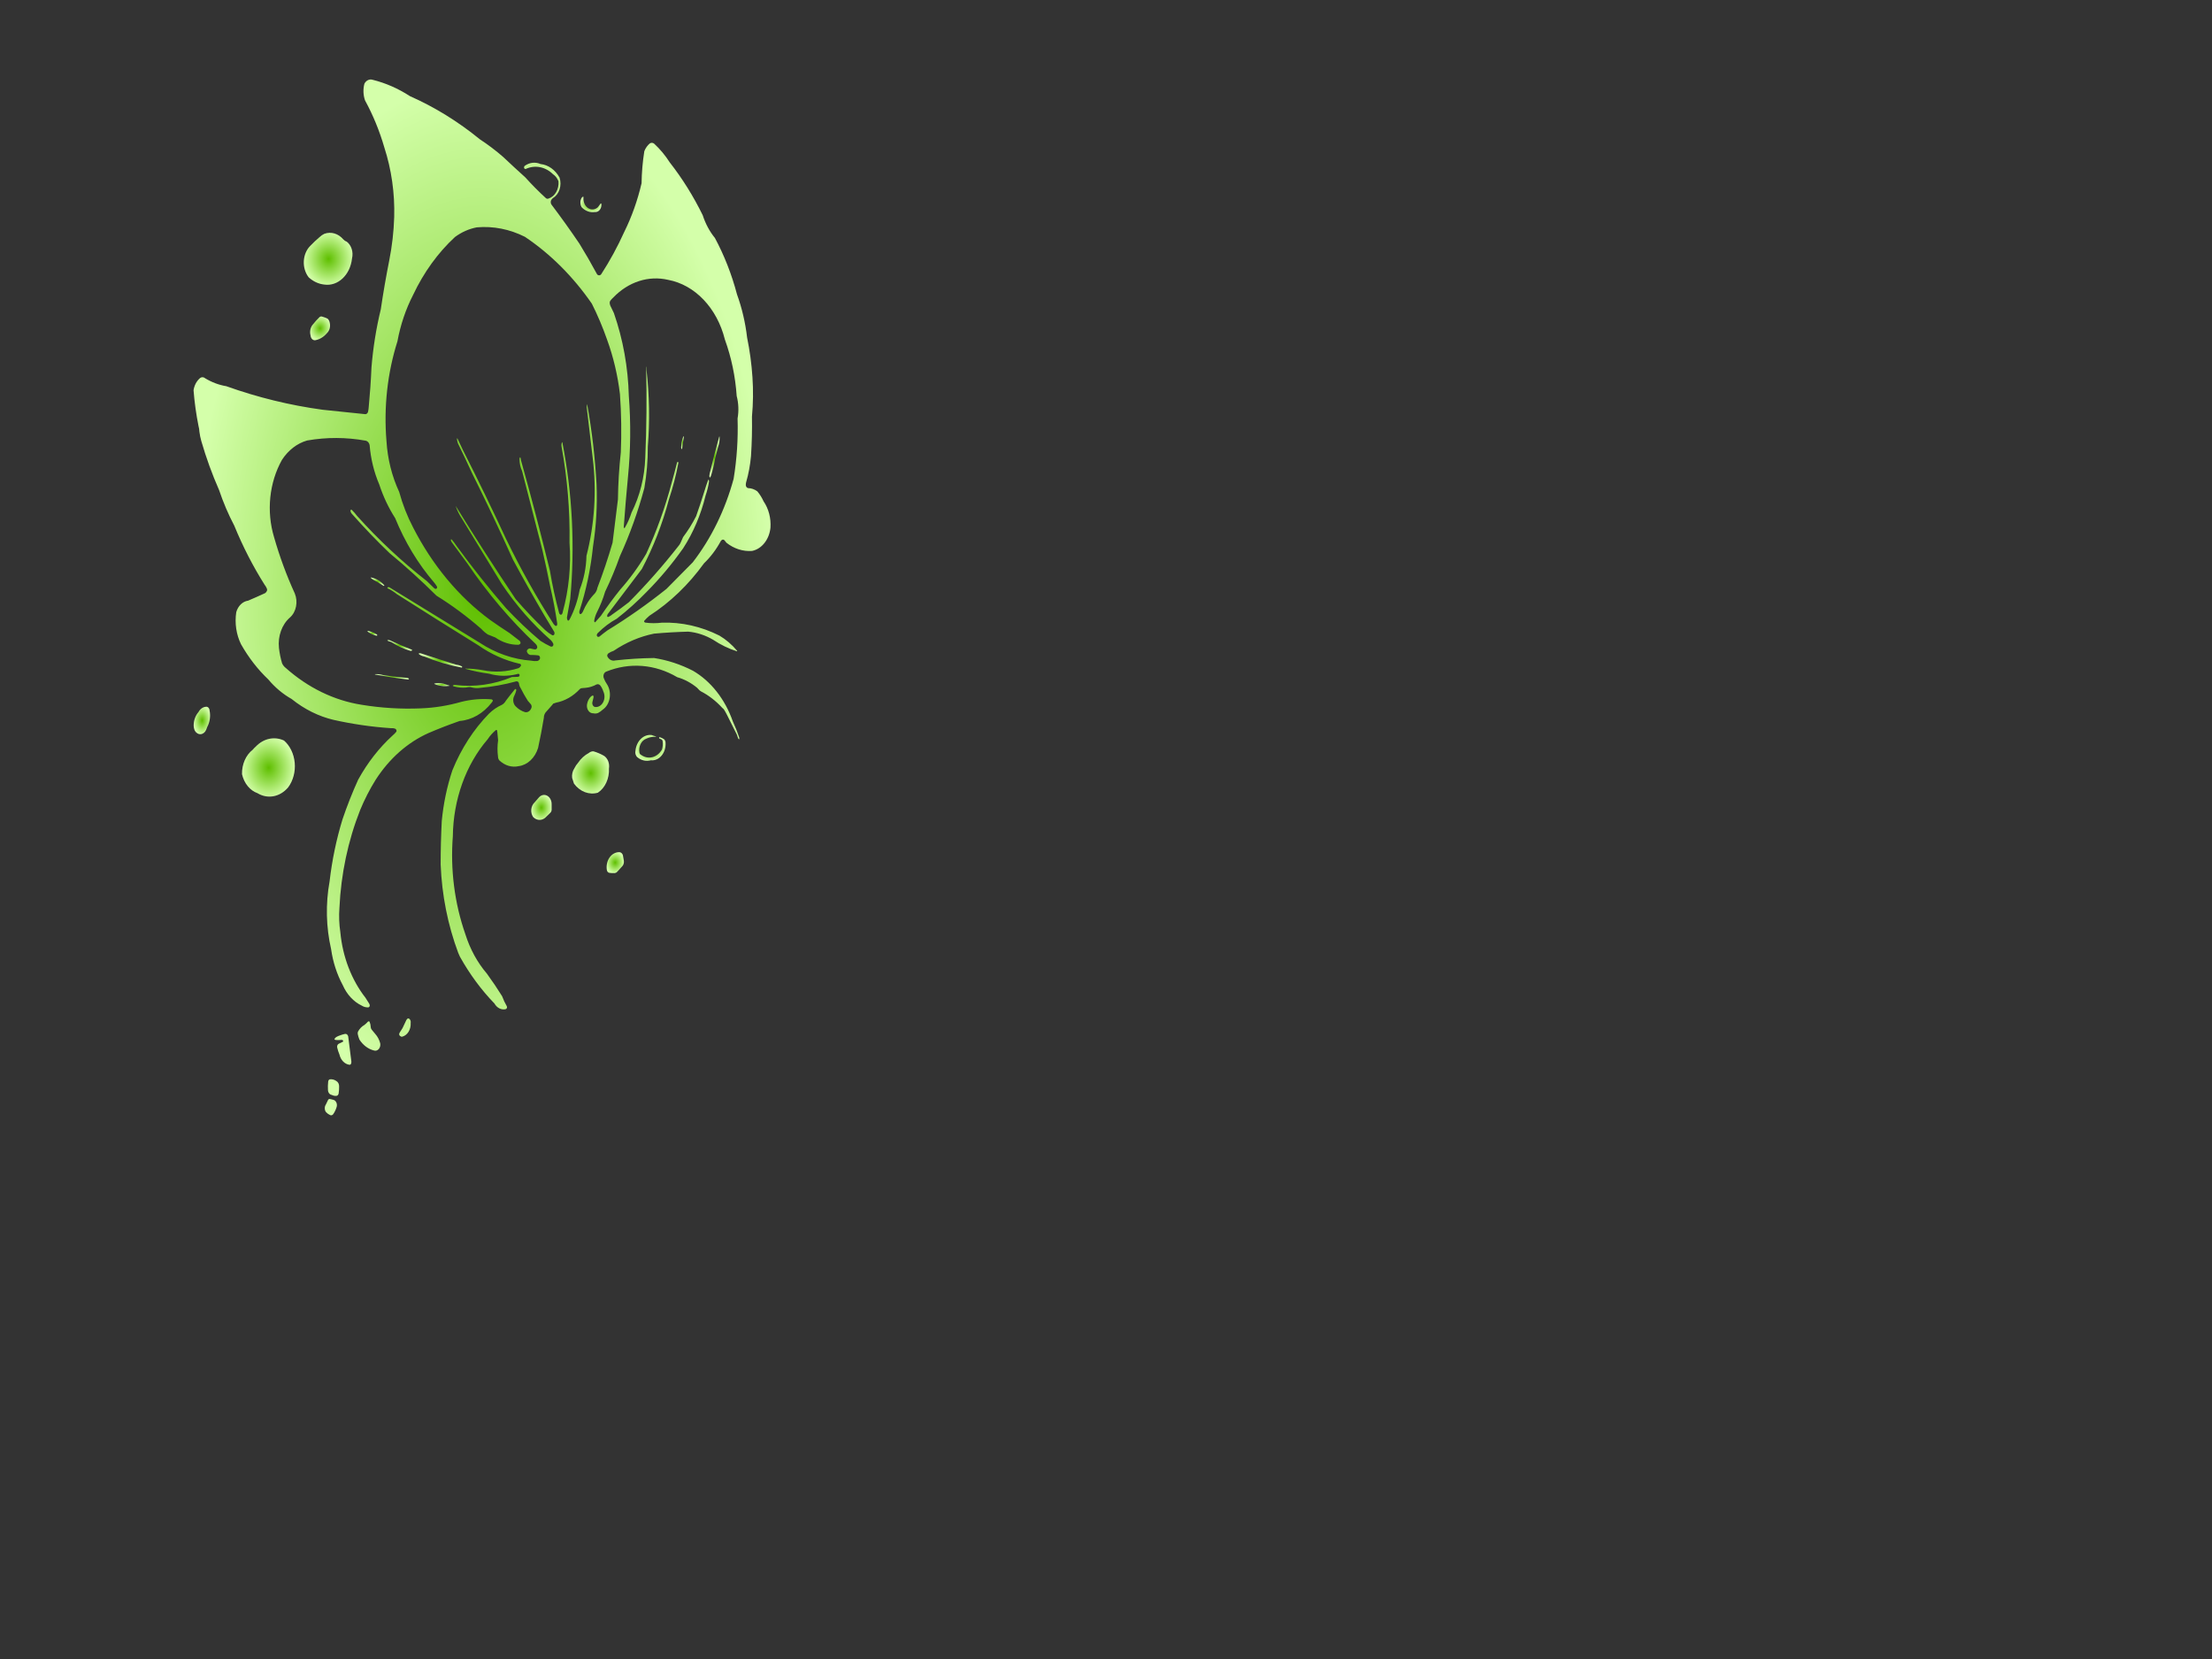 <?xml version="1.0"?><svg width="640" height="480" xmlns="http://www.w3.org/2000/svg">
 <rect width="100%" height="100%" fill="#333333" stroke="none"/>
 <defs>
  <clipPath clipPathUnits="userSpaceOnUse" id="clipPath22393">
   <path d="m0,0l556,0l0,896.832l-556,0l0,-896.832z" id="path22395"/>
  </clipPath>
  <radialGradient r="0.5" cy="0.5" cx="0.5" id="svg_2">
   <stop stop-color="#5fbf00" offset="0"/>
   <stop stop-color="#d4ffaa" offset="1"/>
  </radialGradient>
 </defs>
 <g>
  <title>Layer 1</title>
  <g id="g22385">
   <g id="g22387">
    <g id="g22389">
     <g id="g22391" clip-path="url(#clipPath22393)">
      <path d="m173.967,58.916l0.04,0.181c0.04,0.614 -0.145,1.22 -0.506,1.652c-0.362,0.431 -0.863,0.653 -1.37,0.6c-1.395,0.223 -2.801,-0.294 -3.859,-1.417c-0.48,-0.826 -0.464,-1.935 0.044,-2.741l0.389,-0.327c0.033,-0.005 0.063,0.019 0.075,0.057c0.027,0.089 0.036,0.183 0.029,0.279c-0.083,1.238 0.445,2.419 1.347,3.013c0.901,0.595 2.007,0.494 2.825,-0.258c0.266,-0.348 0.53,-0.7 0.789,-1.058c0.033,-0.032 0.075,-0.05 0.119,-0.046c0.034,0.002 0.063,0.029 0.079,0.063" id="path22397" fill-rule="evenodd" fill="url(#svg_2)"/>
      <path d="m92.476,68.586l0,0c0.411,-0.388 0.868,-0.702 1.351,-0.935c1.937,-0.711 4.041,-0.097 5.496,1.604c0.279,0.306 0.615,0.529 0.979,0.648c1.367,1.024 1.999,3.029 1.543,4.894c-0.508,4.751 -4.09,8.113 -8.018,7.533c-1.631,-0.171 -3.191,-0.888 -4.501,-2.075c-1.004,-1.268 -1.519,-2.987 -1.421,-4.738c0.1,-1.753 0.806,-3.37 1.943,-4.459c0.84,-0.879 1.719,-1.704 2.629,-2.471" id="path22399" fill-rule="evenodd" fill="url(#svg_2)"/>
      <path d="m94.581,96.404l0,0c-0.928,1.102 -2.121,1.817 -3.406,2.038c-0.327,0.029 -0.648,-0.099 -0.895,-0.358c-0.247,-0.26 -0.401,-0.626 -0.422,-1.021c-0.329,-1.186 -0.022,-2.494 0.769,-3.299c0.568,-0.722 1.177,-1.394 1.821,-2.013c0.229,-0.19 0.516,-0.239 0.779,-0.14c0.532,0.148 1.054,0.347 1.561,0.593c0.301,0.271 0.512,0.663 0.596,1.103c0.301,1.135 -0.021,2.373 -0.803,3.096" id="path22401" fill-rule="evenodd" fill="url(#svg_2)"/>
      <path d="m197.438,127.007l0,0c0.086,-0.269 0.184,-0.531 0.298,-0.783c0.009,-0.022 0.029,-0.033 0.049,-0.033c0.016,0.001 0.032,0.016 0.034,0.035c0.032,0.269 0.011,0.546 -0.064,0.803c-0.137,0.757 -0.246,1.522 -0.326,2.293l-0.083,0.553c-0.013,0.043 -0.05,0.065 -0.085,0.053c-0.054,-0.02 -0.097,-0.066 -0.122,-0.124c-0.049,-0.166 -0.067,-0.344 -0.052,-0.518c0.029,-0.775 0.149,-1.542 0.352,-2.279" id="path22403" fill-rule="evenodd" fill="url(#svg_2)"/>
      <path d="m206.931,132.527l0,0c-0.286,1.721 -0.686,3.415 -1.194,5.06l-0.216,0.498c-0.027,0.036 -0.065,0.056 -0.105,0.058c-0.035,0 -0.069,-0.021 -0.09,-0.054c-0.074,-0.144 -0.106,-0.314 -0.089,-0.481c0.047,-0.467 0.144,-0.925 0.293,-1.358c0.791,-3.334 1.646,-6.642 2.569,-9.927c0.004,-0.009 0.01,-0.021 0.019,-0.023c0.009,-0.005 0.021,-0.004 0.029,0.001c0.029,0.017 0.05,0.049 0.056,0.088c0.042,0.988 -0.102,1.973 -0.422,2.881c-0.294,1.079 -0.577,2.166 -0.85,3.257" id="path22405" fill-rule="evenodd" fill="url(#svg_2)"/>
      <path d="m107.995,167.734l0,0c-0.25,-0.153 -0.486,-0.333 -0.708,-0.538c-0.025,-0.023 -0.04,-0.057 -0.044,-0.095c0,-0.009 0.002,-0.019 0.008,-0.026c0.007,-0.006 0.014,-0.008 0.021,-0.006c1.472,0.239 2.844,1.041 3.913,2.287c0.013,0.024 0.018,0.049 0.013,0.074c-0.004,0.027 -0.017,0.047 -0.036,0.057c-0.061,0.041 -0.135,0.041 -0.197,0.006c-0.971,-0.634 -1.961,-1.223 -2.97,-1.76" id="path22407" fill-rule="evenodd" fill="url(#svg_2)"/>
      <path d="m106.469,182.808l0,0c-0.064,-0.044 -0.115,-0.108 -0.154,-0.184c-0.006,-0.013 -0.007,-0.029 -0.002,-0.043c0.007,-0.011 0.018,-0.024 0.029,-0.024c0.146,-0.026 0.295,-0.013 0.437,0.044c0.784,0.212 1.546,0.538 2.266,0.97c0.05,0.045 0.09,0.108 0.11,0.179c0.014,0.049 0.006,0.097 -0.022,0.136l-0.11,0.047c-0.262,-0.021 -0.52,-0.092 -0.765,-0.207c-0.629,-0.205 -1.231,-0.513 -1.788,-0.918" id="path22409" fill-rule="evenodd" fill="url(#svg_2)"/>
      <path d="m118.761,188.323l0,0c-1.944,-0.564 -3.82,-1.434 -5.578,-2.587c-0.257,-0.092 -0.515,-0.171 -0.776,-0.24c-0.111,-0.036 -0.215,-0.097 -0.306,-0.188c-0.015,-0.013 -0.02,-0.033 -0.018,-0.054c0.004,-0.02 0.018,-0.038 0.034,-0.044c0.25,-0.067 0.512,-0.04 0.748,0.082c2.085,0.964 4.189,1.86 6.312,2.688c0.05,0.037 0.068,0.109 0.039,0.173c-0.042,0.088 -0.114,0.149 -0.198,0.169l-0.257,0" id="path22411" fill-rule="evenodd" fill="url(#svg_2)"/>
      <path d="m122.667,189.326l0,0c3.129,1.03 6.265,2.034 9.409,3.008c0.529,0.048 1.048,0.199 1.539,0.447c0.074,0.041 0.115,0.135 0.106,0.23c-0.007,0.084 -0.069,0.146 -0.14,0.141c-3.71,-0.694 -7.364,-1.774 -10.922,-3.23c-0.539,-0.09 -1.053,-0.334 -1.5,-0.712c-0.02,-0.02 -0.032,-0.048 -0.032,-0.078c0,-0.029 0.012,-0.054 0.034,-0.066c0.212,-0.096 0.446,-0.102 0.663,-0.016c0.277,0.104 0.558,0.197 0.843,0.278" id="path22413" fill-rule="evenodd" fill="url(#svg_2)"/>
      <path d="m113.652,195.723l0,0c1.398,0.131 2.795,0.272 4.192,0.417c0.153,0.016 0.302,0.079 0.431,0.188c0.033,0.027 0.052,0.071 0.052,0.119c0,0.041 -0.021,0.075 -0.052,0.09c-0.138,0.061 -0.287,0.076 -0.431,0.043c-3.121,-0.37 -6.231,-0.843 -9.329,-1.416c-0.02,-0.004 -0.036,-0.029 -0.036,-0.058c0,-0.026 0.016,-0.05 0.036,-0.054c0.813,-0.042 1.625,0.054 2.415,0.285c0.906,0.146 1.814,0.277 2.722,0.384" id="path22415" fill-rule="evenodd" fill="url(#svg_2)"/>
      <path d="m126.351,198.169l0,0c-0.191,-0.078 -0.383,-0.151 -0.572,-0.232c-0.05,-0.019 -0.094,-0.06 -0.128,-0.108c-0.006,-0.01 -0.008,-0.021 -0.006,-0.034c0.002,-0.013 0.011,-0.022 0.02,-0.027c0.884,-0.174 1.786,-0.158 2.666,0.044c0.577,0.165 1.148,0.352 1.714,0.559c0.007,0 0.011,0.005 0.013,0.012c0.002,0.008 0.002,0.014 0.001,0.019c-0.007,0.021 -0.021,0.033 -0.036,0.035c-1.228,0.188 -2.474,0.095 -3.673,-0.268" id="path22417" fill-rule="evenodd" fill="url(#svg_2)"/>
      <path d="m59.667,211.115l0,0c-0.298,0.748 -0.901,1.241 -1.582,1.3c-0.682,0.059 -1.338,-0.326 -1.721,-1.008c-0.217,-0.491 -0.329,-1.036 -0.327,-1.592c0.021,-1.438 0.523,-2.808 1.39,-3.794c0.478,-0.901 1.284,-1.471 2.167,-1.535c0.259,-0.038 0.519,0.058 0.718,0.262c0.198,0.208 0.315,0.504 0.325,0.821c0.333,1.64 0.082,3.376 -0.69,4.785c-0.076,0.261 -0.169,0.517 -0.279,0.76" id="path22419" fill-rule="evenodd" fill="url(#svg_2)"/>
      <path d="m187.003,213.728l0,0c-1.445,0.499 -2.319,2.275 -1.992,4.05c0.069,0.293 0.248,0.525 0.483,0.629c2.037,1.471 4.664,0.802 6.036,-1.538c0.234,-0.746 0.303,-1.551 0.2,-2.34c-0.022,-0.248 -0.144,-0.464 -0.328,-0.581c-0.107,-0.071 -0.223,-0.123 -0.343,-0.152c-0.084,-0.025 -0.17,-0.056 -0.248,-0.1c-0.086,-0.044 -0.132,-0.151 -0.115,-0.261c0.015,-0.102 0.094,-0.169 0.176,-0.151c0.436,0.131 0.857,0.329 1.252,0.591c0.258,0.23 0.415,0.586 0.431,0.971c0.104,1.395 -0.308,2.771 -1.126,3.76c-0.818,0.991 -1.959,1.489 -3.11,1.363c-1.334,0.376 -2.737,0.07 -3.878,-0.849c-0.508,-0.416 -0.742,-1.175 -0.581,-1.894c0.26,-2.824 2.364,-4.863 4.702,-4.553c0.398,0.171 0.809,0.298 1.226,0.381c0.02,0.005 0.036,0.022 0.043,0.046c0.001,0.01 0,0.018 -0.004,0.028c-0.002,0.006 -0.009,0.01 -0.015,0.014c-0.127,0.029 -0.255,0.04 -0.383,0.029c-0.83,0.002 -1.652,0.19 -2.425,0.557" id="path22421" fill-rule="evenodd" fill="url(#svg_2)"/>
      <path d="m171.703,217.385l0,0c1.076,0.309 2.122,0.756 3.119,1.337c1.049,0.735 1.597,2.195 1.365,3.633c0.144,2.888 -1.106,5.615 -3.207,6.997c-2.531,0.725 -5.187,-0.287 -6.914,-2.639c-0.193,-0.537 -0.369,-1.082 -0.525,-1.633c-0.116,-0.966 0.102,-1.949 0.606,-2.712c0.156,-0.326 0.333,-0.637 0.527,-0.931c0.154,-0.237 0.325,-0.454 0.511,-0.65c0.85,-1.27 1.941,-2.275 3.182,-2.926c0.389,-0.331 0.859,-0.5 1.336,-0.476" id="path22423" fill-rule="evenodd" fill="url(#svg_2)"/>
      <path d="m74.027,215.986l0,0c2.246,-2.344 5.374,-3.006 8.145,-1.726c1.744,1.521 2.869,3.865 3.098,6.45c0.23,2.585 -0.461,5.167 -1.897,7.1c-2.361,2.797 -5.932,3.469 -8.886,1.675c-2.173,-0.77 -3.862,-2.848 -4.463,-5.489c-0.067,-2.848 1.105,-5.532 3.088,-7.07c0.286,-0.34 0.591,-0.655 0.915,-0.94" id="path22425" fill-rule="evenodd" fill="url(#svg_2)"/>
      <path d="m158.119,236.248l0,0c-1.066,1.245 -2.742,1.307 -3.867,0.138c-0.418,-0.62 -0.609,-1.413 -0.532,-2.206c0.075,-0.794 0.414,-1.514 0.938,-2.002c0.436,-0.489 0.87,-0.987 1.298,-1.491c0.643,-0.71 1.577,-0.889 2.372,-0.454c0.793,0.437 1.296,1.406 1.276,2.461c0.017,0.508 0.02,1.019 0.004,1.529c-0.002,0.361 -0.137,0.702 -0.368,0.935c-0.358,0.382 -0.733,0.747 -1.12,1.089" id="path22427" fill-rule="evenodd" fill="url(#svg_2)"/>
      <path d="m177.527,252.605l0,0c-0.409,0.014 -0.819,-0.007 -1.225,-0.066c-0.396,-0.054 -0.707,-0.443 -0.74,-0.922c-0.178,-1.302 0.144,-2.631 0.873,-3.612c0.729,-0.985 1.787,-1.51 2.876,-1.435c0.403,0.054 0.749,0.372 0.9,0.83c0.117,0.533 0.214,1.081 0.288,1.627c0.082,0.572 -0.074,1.153 -0.417,1.555c-0.448,0.514 -0.903,1.017 -1.367,1.507l-0.334,0.34c-0.265,0.158 -0.562,0.22 -0.854,0.176" id="path22429" fill-rule="evenodd" fill="url(#svg_2)"/>
      <path d="m133.078,276.817l0,0c2.807,5.033 6.164,9.585 9.981,13.531c0.699,1.246 1.93,1.888 3.159,1.656c0.163,-0.024 0.309,-0.126 0.407,-0.283c0.046,-0.068 0.073,-0.153 0.076,-0.239c0.002,-0.115 -0.018,-0.232 -0.059,-0.337c-0.534,-0.916 -0.991,-1.892 -1.365,-2.915c-1.4,-2.249 -2.872,-4.429 -4.412,-6.538c-2.745,-3.205 -4.872,-7.103 -6.228,-11.414c-3.124,-8.93 -4.367,-18.661 -3.617,-28.321c0.124,-10.604 3.75,-20.709 10.071,-28.058c0.673,-1.022 1.47,-1.913 2.36,-2.649c0.073,-0.045 0.151,-0.062 0.232,-0.054c0.047,0.005 0.089,0.037 0.113,0.085l0.095,0.533c0.09,0.791 0.166,1.583 0.224,2.378c-0.224,1.569 -0.233,3.173 -0.024,4.746c0.009,0.397 0.147,0.781 0.381,1.062c1.581,1.511 3.628,2.121 5.609,1.669c2.539,-0.331 4.706,-2.368 5.6,-5.263c0.634,-2.886 1.19,-5.793 1.671,-8.724l0.05,-0.558c0.082,-0.356 0.229,-0.689 0.432,-0.965c0.639,-0.73 1.279,-1.455 1.92,-2.18l0.318,-0.4l0.831,-0.281c2.561,-0.498 4.952,-1.875 6.889,-3.963c0.165,-0.141 0.36,-0.218 0.562,-0.233c0.371,-0.039 0.74,-0.072 1.112,-0.095c1.065,-0.101 2.108,-0.423 3.082,-0.953c0.388,-0.187 0.833,-0.083 1.133,0.268c0.381,0.505 0.678,1.095 0.88,1.732c0.459,0.961 0.444,2.147 -0.038,3.092c-0.482,0.946 -1.355,1.488 -2.271,1.419c-0.277,-0.018 -0.536,-0.185 -0.703,-0.458c-0.166,-0.275 -0.222,-0.62 -0.153,-0.951c0.086,-0.397 0.183,-0.793 0.288,-1.186c0.046,-0.176 0.056,-0.358 0.027,-0.54c-0.019,-0.134 -0.119,-0.228 -0.232,-0.212l-0.471,0.273c-0.615,0.581 -1.033,1.415 -1.172,2.341c-0.098,0.651 0.054,1.319 0.415,1.817c0.361,0.499 0.889,0.766 1.435,0.732c0.454,0.113 0.925,0.079 1.364,-0.099c0.477,-0.255 0.927,-0.577 1.341,-0.961c1.05,-0.717 1.785,-1.957 2.01,-3.389c0.225,-1.435 -0.081,-2.916 -0.838,-4.051c-0.34,-0.481 -0.619,-1.016 -0.832,-1.592c-0.161,-0.356 -0.182,-0.777 -0.06,-1.156c0.122,-0.376 0.374,-0.665 0.69,-0.795c6.774,-2.765 14.174,-2.188 20.599,1.602c2.046,0.58 3.984,1.616 5.721,3.049c0.228,0.268 0.469,0.523 0.723,0.756c0.125,0.115 0.261,0.212 0.404,0.288c2.265,1.171 4.352,2.79 6.178,4.788l0.412,0.359c0.296,0.451 0.57,0.925 0.821,1.419l2.966,5.922c0.121,0.382 0.252,0.758 0.396,1.127c0.055,0.108 0.139,0.192 0.238,0.24c0.021,0.011 0.046,0.011 0.068,-0.005c0.019,-0.015 0.032,-0.04 0.036,-0.069l-0.07,-0.507c-0.524,-1.571 -1.134,-3.095 -1.822,-4.569c-2.237,-6.424 -6.331,-11.637 -11.518,-14.661c-3.602,-1.853 -7.395,-3.093 -11.275,-3.696c-3.757,0.043 -7.511,0.281 -11.25,0.705c-0.881,0.237 -1.788,-0.23 -2.257,-1.16c-0.059,-0.151 -0.06,-0.322 -0.004,-0.476c0.07,-0.177 0.18,-0.331 0.317,-0.434c0.479,-0.311 0.984,-0.549 1.508,-0.722c3.629,-2.452 7.579,-4.131 11.677,-4.963c3.297,-0.297 6.598,-0.489 9.904,-0.577c2.504,0.231 4.952,1.032 7.211,2.36c2.171,1.454 4.481,2.571 6.881,3.328c0.027,0.001 0.049,-0.017 0.055,-0.047c0.008,-0.044 0,-0.085 -0.022,-0.122c-1.5,-1.777 -3.223,-3.254 -5.108,-4.374c-5.277,-2.651 -10.957,-3.93 -16.667,-3.741c-1.6,0.205 -3.212,0.198 -4.81,-0.022c-0.119,-0.041 -0.225,-0.134 -0.296,-0.259c-0.042,-0.073 -0.039,-0.171 0.01,-0.24c0.469,-0.543 0.972,-1.037 1.504,-1.48c5.986,-3.849 11.339,-8.988 15.795,-15.167c1.908,-1.829 3.558,-4.019 4.887,-6.486c0.12,-0.164 0.275,-0.292 0.448,-0.359c0.24,-0.068 0.492,0.032 0.654,0.256c0.166,0.219 0.337,0.435 0.514,0.639c2.191,1.729 4.78,2.554 7.392,2.364c2.819,-0.561 4.996,-3.307 5.34,-6.739c0.183,-2.755 -0.532,-5.483 -1.991,-7.61c-0.486,-1.065 -1.097,-2.044 -1.815,-2.897c-0.797,-0.586 -1.707,-0.906 -2.638,-0.929c-0.359,-0.045 -0.646,-0.381 -0.692,-0.814c-0.014,-0.28 0.014,-0.559 0.08,-0.827c0.716,-2.465 1.193,-5.023 1.421,-7.621c0.251,-3.8 0.346,-7.615 0.279,-11.428c0.355,-3.805 0.401,-7.641 0.139,-11.46c-0.258,-3.847 -0.774,-7.665 -1.544,-11.41c-0.499,-4.31 -1.483,-8.518 -2.927,-12.505c-1.519,-5.761 -3.668,-11.25 -6.39,-16.318c-1.533,-1.88 -2.733,-4.119 -3.525,-6.575c-2.698,-5.506 -5.894,-10.631 -9.531,-15.275c-1.309,-2.048 -2.836,-3.876 -4.537,-5.443c-0.367,-0.28 -0.827,-0.308 -1.216,-0.074c-0.693,0.568 -1.248,1.346 -1.611,2.258c-0.485,3.054 -0.752,6.155 -0.796,9.264c-1.151,4.972 -2.846,9.735 -5.042,14.164c-1.927,4.262 -4.143,8.326 -6.623,12.151c-0.173,0.25 -0.438,0.379 -0.708,0.342c-0.268,-0.035 -0.504,-0.233 -0.628,-0.523c-1.59,-2.95 -3.258,-5.84 -4.998,-8.662c-2.585,-3.816 -5.253,-7.546 -8.003,-11.186c-0.279,-0.334 -0.361,-0.84 -0.204,-1.274c0.139,-0.308 0.346,-0.564 0.599,-0.736c1.798,-1.072 2.616,-3.633 1.879,-5.889c-1.243,-2.252 -3.265,-3.697 -5.496,-3.927c-1.511,-0.656 -3.184,-0.47 -4.569,0.514c-0.168,0.138 -0.245,0.392 -0.193,0.628c0.092,0.226 0.304,0.34 0.504,0.266c2.656,-1.212 5.645,-0.629 7.853,1.534c0.694,0.461 1.25,1.174 1.593,2.038c0.192,2.287 -1.019,4.404 -2.854,4.996c-0.256,0.127 -0.546,0.091 -0.776,-0.091c-2.076,-1.897 -4.074,-3.912 -5.989,-6.039c-2.146,-1.932 -4.273,-3.895 -6.382,-5.888c-2.156,-1.879 -4.41,-3.587 -6.749,-5.113c-6.3,-5.14 -13.095,-9.334 -20.234,-12.489c-3.391,-2.206 -7.03,-3.8 -10.802,-4.733c-0.909,-0.285 -1.866,0.173 -2.369,1.13c-0.421,1.589 -0.357,3.307 0.183,4.844c2.315,4.239 4.187,8.809 5.579,13.6c2.074,6.406 3.046,13.256 2.857,20.129c-0.132,4.232 -0.611,8.436 -1.434,12.556c-0.929,4.685 -1.744,9.403 -2.445,14.144c-1.336,5.509 -2.242,11.156 -2.7,16.869c-0.162,3.811 -0.428,7.613 -0.792,11.407c-0.031,0.463 -0.095,0.922 -0.196,1.373c-0.106,0.409 -0.415,0.688 -0.77,0.7c-4.113,-0.402 -8.227,-0.831 -12.337,-1.281c-9.451,-1.278 -18.794,-3.559 -27.915,-6.817c-2.139,-0.355 -4.214,-1.136 -6.143,-2.309c-0.483,-0.408 -1.133,-0.371 -1.587,0.086c-0.908,0.826 -1.527,2.038 -1.736,3.391c0.273,3.48 0.752,6.935 1.432,10.332c0.074,0.262 0.134,0.533 0.177,0.807c0.043,0.283 0.073,0.569 0.084,0.853c0.116,0.927 0.301,1.839 0.555,2.725c1.413,4.875 3.132,9.609 5.141,14.166c1.205,3.583 2.675,7.031 4.392,10.295c2.459,6.014 5.39,11.727 8.754,17.063c0.272,0.341 0.502,0.73 0.682,1.151c0.081,0.192 0.093,0.413 0.036,0.614c-0.118,0.292 -0.305,0.527 -0.534,0.692c-1.639,0.757 -3.286,1.486 -4.941,2.188c-1.575,0.22 -2.906,1.51 -3.423,3.322c-0.484,3.199 0.007,6.499 1.382,9.29c2.186,3.857 4.844,7.292 7.888,10.177c1.962,2.337 4.242,4.249 6.741,5.653c3.68,2.964 7.808,5.022 12.146,6.047c5.498,1.23 11.055,2.034 16.638,2.407c0.383,-0.045 0.769,-0.002 1.138,0.13c0.165,0.056 0.305,0.19 0.388,0.374c0.04,0.082 0.058,0.177 0.054,0.274c-0.005,0.102 -0.035,0.195 -0.086,0.272c-0.326,0.396 -0.68,0.757 -1.063,1.075c-3.886,3.547 -7.25,7.863 -9.95,12.766c-1.694,3.728 -3.213,7.573 -4.545,11.512c-1.771,5.794 -3.019,11.805 -3.725,17.923c-1.181,6.482 -1.03,13.219 0.441,19.615c0.524,3.701 1.667,7.232 3.356,10.379c1.187,2.706 3.13,4.811 5.481,5.938c0.595,0.381 1.262,0.558 1.931,0.517c0.225,-0.033 0.398,-0.251 0.415,-0.519c-0.005,-0.203 -0.063,-0.395 -0.165,-0.551c-0.359,-0.554 -0.712,-1.117 -1.055,-1.681c-4.068,-5.207 -6.627,-11.869 -7.295,-18.986c-0.35,-2.326 -0.439,-4.702 -0.261,-7.061c0.454,-9.821 2.492,-19.44 6.001,-28.312c1.267,-3.069 2.763,-5.992 4.472,-8.726c3.951,-6.15 9.248,-10.834 15.289,-13.528c2.976,-1.279 5.982,-2.447 9.018,-3.497c3.537,-0.285 6.851,-2.189 9.272,-5.321c0.131,-0.135 0.236,-0.306 0.31,-0.491c0.031,-0.078 0.02,-0.169 -0.027,-0.23c-0.097,-0.136 -0.238,-0.216 -0.385,-0.222c-2.924,-0.234 -5.86,0.017 -8.726,0.739c-3.831,1.096 -7.744,1.725 -11.679,1.872c-5.721,0.24 -11.45,-0.103 -17.124,-1.034c-7.965,-1.252 -15.535,-4.936 -22.002,-10.7c-0.425,-0.326 -0.773,-0.773 -1.018,-1.304c-0.422,-1.431 -0.721,-2.907 -0.894,-4.411c-0.373,-3.431 0.85,-6.826 3.177,-8.836c1.812,-1.594 2.403,-4.541 1.399,-6.966c-2.386,-5.206 -4.392,-10.655 -5.999,-16.283c-2.248,-7.465 -1.399,-15.78 2.284,-22.356c1.835,-2.817 4.405,-4.795 7.29,-5.611c5.632,-0.983 11.353,-0.96 16.98,0.062c0.542,0.12 0.973,0.617 1.096,1.263c0.325,3.977 1.27,7.842 2.787,11.393c1.147,3.493 2.697,6.774 4.602,9.744c2.826,6.926 6.621,13.208 11.22,18.561c0.324,0.385 0.62,0.799 0.885,1.242c0.062,0.162 0.044,0.352 -0.044,0.489c-0.091,0.144 -0.238,0.213 -0.383,0.18c-0.17,-0.034 -0.328,-0.124 -0.458,-0.261c-0.675,-0.676 -1.357,-1.34 -2.049,-1.99c-7.155,-5.577 -13.906,-11.881 -20.178,-18.846c-0.476,-0.64 -0.997,-1.231 -1.556,-1.765c-0.062,-0.042 -0.133,-0.063 -0.204,-0.052c-0.047,0.004 -0.089,0.04 -0.109,0.092c-0.062,0.151 -0.064,0.323 -0.011,0.476c0.074,0.224 0.187,0.423 0.329,0.588c3.518,3.984 7.167,7.789 10.944,11.409c4.675,3.856 9.202,7.965 13.569,12.316c4.518,2.799 8.852,6.013 12.967,9.608c0.567,0.631 1.199,1.174 1.877,1.614c0.733,0.285 1.46,0.576 2.188,0.876c2.019,1.407 4.315,2.134 6.645,2.105c0.183,-0.02 0.358,-0.095 0.508,-0.225c0.107,-0.104 0.158,-0.271 0.136,-0.435c-0.048,-0.207 -0.156,-0.386 -0.302,-0.51c-0.955,-0.751 -1.914,-1.488 -2.881,-2.215c-1.905,-1.23 -3.792,-2.504 -5.654,-3.824c-9.052,-6.666 -16.676,-15.825 -22.247,-26.732c-1.686,-3.219 -3.04,-6.677 -4.032,-10.296c-2.103,-4.518 -3.357,-9.543 -3.673,-14.713c-0.819,-9.783 0.267,-19.663 3.172,-28.846c0.873,-4.755 2.408,-9.296 4.535,-13.434c3.072,-6.51 7.191,-12.207 12.117,-16.754c1.929,-1.417 4.068,-2.364 6.299,-2.788c4.758,-0.419 9.53,0.521 13.934,2.741c7.385,4.95 13.952,11.509 19.367,19.345c1.667,3.322 3.133,6.784 4.387,10.361c1.834,5.033 3.09,10.344 3.736,15.788c0.405,5.608 0.491,11.247 0.255,16.869c-0.494,4.513 -0.773,9.054 -0.834,13.607c-0.507,4.174 -1.027,8.346 -1.553,12.518c-1.284,4.435 -2.748,8.791 -4.386,13.056c-0.111,0.622 -0.373,1.194 -0.75,1.641c-1.456,1.476 -2.645,3.3 -3.502,5.351c-0.111,0.228 -0.269,0.42 -0.456,0.557c-0.086,0.068 -0.195,0.083 -0.291,0.042c-0.099,-0.042 -0.173,-0.137 -0.204,-0.256c-0.046,-0.183 -0.051,-0.377 -0.015,-0.563c1.965,-6.022 3.292,-12.321 3.948,-18.747c0.927,-5.908 1.272,-11.925 1.031,-17.932c-0.43,-7.77 -1.337,-15.489 -2.713,-23.097c-0.004,-0.021 -0.019,-0.035 -0.036,-0.035c-0.017,0 -0.032,0.014 -0.034,0.035c-0.033,0.273 -0.053,0.547 -0.06,0.824c0.566,4.875 1.139,9.751 1.721,14.624c1.166,9.481 0.55,19.158 -1.806,28.309c-0.075,3.393 -0.741,6.724 -1.954,9.782c-0.547,3.05 -1.532,5.961 -2.91,8.596c-0.087,0.154 -0.205,0.279 -0.343,0.359c-0.069,0.039 -0.148,0.022 -0.201,-0.041c-0.173,-0.244 -0.256,-0.562 -0.232,-0.882c0.31,-1.757 0.621,-3.515 0.937,-5.273c1.412,-15.171 0.643,-30.521 -2.277,-45.375c-0.006,-0.027 -0.029,-0.046 -0.052,-0.043c-0.029,0.003 -0.056,0.027 -0.069,0.058c-0.136,0.415 -0.165,0.871 -0.085,1.305c1.658,9.096 2.424,18.399 2.283,27.71c0.471,6.763 -0.19,13.567 -1.945,20.012c-0.028,0.232 -0.103,0.449 -0.216,0.636c-0.087,0.141 -0.228,0.216 -0.372,0.204c-0.225,-0.059 -0.408,-0.254 -0.483,-0.52c-1.071,-3.99 -1.955,-8.052 -2.645,-12.169c-2.611,-10.719 -5.404,-21.377 -8.372,-31.963c-0.023,-0.291 -0.081,-0.575 -0.171,-0.844c-0.014,-0.035 -0.042,-0.056 -0.074,-0.056c-0.035,0 -0.065,0.021 -0.082,0.056c-0.07,0.146 -0.108,0.309 -0.111,0.473c0.008,1.211 0.269,2.402 0.759,3.46c1.976,7.621 3.934,15.25 5.87,22.886c0.796,3.434 1.536,6.887 2.221,10.355c0.826,3.535 1.509,7.119 2.045,10.731c0.029,0.206 0.018,0.413 -0.032,0.613c-0.049,0.104 -0.13,0.176 -0.225,0.206c-0.095,0.029 -0.194,0.009 -0.279,-0.054c-0.173,-0.115 -0.329,-0.269 -0.461,-0.447c-5.033,-7.856 -9.638,-16.099 -13.789,-24.68c-4.007,-8.634 -8.151,-17.17 -12.436,-25.605c-0.542,-1.158 -1.088,-2.311 -1.64,-3.462c-0.013,-0.016 -0.03,-0.026 -0.047,-0.026c-0.017,0.003 -0.034,0.012 -0.045,0.03c-0.036,0.06 -0.05,0.139 -0.039,0.212c0.061,0.396 0.149,0.785 0.262,1.163c1.406,2.861 2.776,5.75 4.106,8.663c4.103,8.244 8.052,16.598 11.847,25.055c2.974,5.519 6.042,10.965 9.201,16.331c0.894,1.506 1.797,3.005 2.707,4.499c0.136,0.252 0.142,0.576 0.015,0.84c-0.157,0.205 -0.405,0.266 -0.614,0.143c-0.704,-0.4 -1.376,-0.886 -1.999,-1.45c-2.972,-2.82 -5.824,-5.819 -8.549,-8.986c-5.911,-8.811 -11.676,-17.763 -17.293,-26.851c-0.005,-0.008 -0.012,-0.011 -0.02,-0.008c-0.004,0.001 -0.006,0.004 -0.007,0.01c-0.002,0.003 -0.002,0.006 0.001,0.011c0.434,1.255 1.016,2.429 1.73,3.483c3.851,6.348 7.715,12.684 11.592,19.006c4.122,6.148 8.893,11.611 14.192,16.25c0.264,0.267 0.486,0.585 0.659,0.941c0.12,0.245 0.091,0.559 -0.075,0.761c-0.203,0.176 -0.466,0.219 -0.698,0.108c-1,-0.471 -1.976,-1.013 -2.921,-1.626c-3.461,-2.915 -6.779,-6.069 -9.94,-9.447c-4.95,-5.714 -9.697,-11.682 -14.225,-17.884c-0.464,-0.687 -0.957,-1.346 -1.479,-1.97c-0.056,-0.054 -0.13,-0.066 -0.196,-0.034c-0.052,0.025 -0.08,0.094 -0.065,0.157c0.046,0.208 0.119,0.406 0.218,0.586c1.515,2.091 3.043,4.169 4.585,6.231c5.837,8.596 12.443,16.385 19.697,23.222c0.19,0.177 0.344,0.402 0.45,0.657c0.074,0.188 0.074,0.408 0.004,0.598c-0.142,0.245 -0.375,0.389 -0.624,0.381c-0.426,-0.058 -0.852,-0.154 -1.271,-0.275c-0.302,-0.057 -0.612,0.05 -0.845,0.296c-0.178,0.148 -0.258,0.419 -0.192,0.671c0.214,0.602 0.724,0.969 1.264,0.908c0.664,-0.003 1.326,0.036 1.987,0.117c0.205,0.025 0.384,0.175 0.475,0.399c0.092,0.225 0.084,0.492 -0.023,0.705c-0.179,0.284 -0.443,0.471 -0.735,0.522c-0.586,0.059 -1.176,0.024 -1.758,-0.097c-5.21,-0.387 -10.288,-2.152 -14.871,-5.179c-8.671,-5.347 -17.35,-10.674 -26.041,-15.979c-0.189,-0.133 -0.421,-0.141 -0.617,-0.022c-0.036,0.024 -0.061,0.071 -0.063,0.122c-0.002,0.046 0.018,0.09 0.05,0.112c0.954,0.444 1.865,1.018 2.711,1.71c7.822,4.987 15.672,9.917 23.545,14.786c3.675,2.575 7.683,4.373 11.856,5.325l0.257,0.057c0.1,0.049 0.179,0.144 0.217,0.266c0.036,0.115 0.027,0.241 -0.027,0.344c-0.175,0.292 -0.419,0.517 -0.701,0.638c-3.342,1.066 -6.833,1.266 -10.246,0.583c-1.678,-0.309 -3.372,-0.463 -5.072,-0.46c-0.011,0.003 -0.023,0.015 -0.027,0.03l0,0.007c0,0 0,0.007 0.004,0.012c0.004,0.005 0.008,0.01 0.013,0.01c2.262,0.632 4.551,1.107 6.859,1.414c2.627,0.745 5.357,0.793 8,0.14c0.167,-0.082 0.345,-0.113 0.522,-0.095c0.143,0.013 0.261,0.139 0.294,0.306c0.033,0.169 -0.028,0.345 -0.151,0.435c-0.042,0.026 -0.086,0.052 -0.133,0.066c-0.082,0.024 -0.166,0.047 -0.25,0.056c-0.558,0.01 -1.114,0.024 -1.671,0.049c-5.258,2.193 -10.844,2.977 -16.376,2.301c-0.237,-0.038 -0.48,0.003 -0.699,0.118c-0.029,0.018 -0.047,0.054 -0.047,0.093c0,0.042 0.018,0.076 0.047,0.096l0.422,0.148c1.084,0.285 2.197,0.391 3.306,0.303c0.444,-0.113 0.899,-0.156 1.352,-0.136l0.45,0.116c0.74,0.184 1.501,0.218 2.253,0.108c3.546,-0.309 7.066,-0.94 10.532,-1.892c0.309,-0.071 0.616,0.119 0.75,0.458c0.035,0.113 0.059,0.23 0.071,0.35c0.004,0.056 0.015,0.112 0.025,0.169c0.071,0.354 0.213,0.683 0.412,0.956c0.637,1.273 1.332,2.499 2.082,3.679c0.313,0.332 0.613,0.679 0.901,1.041c0.174,0.244 0.242,0.573 0.181,0.888c-0.259,0.959 -1.062,1.542 -1.885,1.366c-0.995,-0.292 -1.924,-0.865 -2.703,-1.67c-0.657,-0.648 -0.891,-1.74 -0.575,-2.69l0.229,-0.51c0.21,-0.421 0.376,-0.875 0.494,-1.35c0.042,-0.148 0.014,-0.315 -0.072,-0.434c-0.03,-0.039 -0.076,-0.059 -0.119,-0.052c-0.074,0.013 -0.142,0.049 -0.2,0.106c-0.891,1.08 -1.761,2.182 -2.607,3.311c-0.293,0.538 -0.712,0.959 -1.205,1.206c-1.323,0.59 -2.556,1.438 -3.656,2.509c-4.439,4.525 -8.053,10.117 -10.611,16.42c-1.562,4.711 -2.594,9.655 -3.068,14.696c-0.213,4.175 -0.319,8.358 -0.319,12.539c0.345,8.843 2.073,17.528 5.093,25.591c0.157,0.372 0.32,0.74 0.489,1.102zm54.065,-105.618c-2.751,2.843 -5.662,5.459 -8.709,7.824c-1.944,1.057 -3.763,2.427 -5.407,4.072c-0.154,0.12 -0.271,0.296 -0.335,0.505c-0.066,0.227 0.013,0.479 0.186,0.596c0.199,0.111 0.431,0.087 0.614,-0.061c0.737,-0.61 1.487,-1.189 2.254,-1.742c5.881,-3.601 11.586,-7.61 17.088,-12.008c2.542,-2.547 5.073,-5.105 7.593,-7.679c5.35,-6.917 9.386,-15.162 11.829,-24.161c0.944,-5.749 1.327,-11.612 1.147,-17.472c0.383,-2.156 0.293,-4.398 -0.257,-6.502c-0.384,-5.637 -1.537,-11.155 -3.414,-16.335c-2.27,-9.108 -8.662,-15.825 -16.432,-17.269c-5.646,-1.311 -11.476,0.565 -15.839,5.094c-0.328,0.284 -0.629,0.613 -0.897,0.977c-0.113,0.169 -0.171,0.381 -0.162,0.596c0.017,0.279 0.079,0.551 0.181,0.803c0.343,0.716 0.687,1.433 1.035,2.144c2.646,7.596 4.109,15.721 4.319,23.962c0.606,7.797 0.526,15.651 -0.242,23.428c-0.457,4.778 -0.86,9.56 -1.215,14.351c-0.011,0.156 0.021,0.312 0.088,0.448c0.02,0.029 0.049,0.047 0.081,0.045c0.035,-0.001 0.068,-0.021 0.091,-0.054c0.82,-1.379 1.487,-2.885 1.988,-4.473c2.403,-4.767 3.766,-10.196 3.961,-15.776c0.378,-8.777 0.465,-17.572 0.261,-26.359c0.001,-0.019 0.014,-0.034 0.031,-0.034c0.015,0 0.03,0.015 0.031,0.034c0.021,0.279 0.035,0.557 0.04,0.837c0.847,7.379 0.973,14.857 0.379,22.273c0.015,4.012 -0.319,8.015 -1.002,11.942c-1.825,6.815 -4.186,13.404 -7.052,19.673c-1.249,3.533 -2.681,6.97 -4.286,10.285c-0.619,2.087 -1.417,4.09 -2.383,5.979c-0.367,0.737 -0.631,1.548 -0.785,2.391c-0.023,0.16 0.009,0.329 0.09,0.459c0.025,0.039 0.064,0.061 0.102,0.056c0.059,-0.008 0.115,-0.037 0.16,-0.086c0.54,-0.583 1.069,-1.186 1.589,-1.802c1.762,-2.602 3.611,-5.115 5.545,-7.531c2.801,-3.14 5.328,-6.617 7.546,-10.376c3.032,-6.567 5.514,-13.486 7.406,-20.656c0.537,-1.88 1.041,-3.777 1.513,-5.685l0.137,-0.272c0.051,-0.05 0.125,-0.045 0.171,0.011c0.067,0.082 0.101,0.198 0.09,0.314c-0.679,3.589 -1.595,7.107 -2.737,10.522c-1.874,7.105 -4.508,13.88 -7.838,20.157c-3.276,4.371 -6.569,8.723 -9.878,13.057c-0.088,0.152 -0.141,0.327 -0.158,0.513c-0.011,0.127 0.057,0.249 0.161,0.283l0.205,-0.01c0.395,-0.16 0.767,-0.398 1.105,-0.696c1.643,-1.136 3.26,-2.331 4.849,-3.575c5.045,-5.082 9.839,-10.521 14.358,-16.286c0.124,-0.144 0.24,-0.302 0.344,-0.468c0.098,-0.156 0.185,-0.322 0.26,-0.498c0.236,-0.517 0.469,-1.044 0.699,-1.567c1.409,-1.861 2.67,-3.882 3.763,-6.031c0.823,-2.334 1.607,-4.692 2.35,-7.066c0.344,-1.17 0.726,-2.324 1.146,-3.456c0.022,-0.038 0.056,-0.057 0.092,-0.051c0.038,0.004 0.069,0.033 0.084,0.074c0.049,0.159 0.071,0.328 0.062,0.499c-0.214,1.377 -0.548,2.727 -0.995,4.021c-1.351,5.531 -3.552,10.706 -6.489,15.25c-3.205,4.539 -6.722,8.74 -10.512,12.561zm-71.516,127.585l0,0l-0.123,0.31c-0.021,0.117 -0.013,0.242 0.026,0.354c0.04,0.109 0.107,0.205 0.192,0.266c0.182,0.173 0.41,0.256 0.641,0.233c1.524,-0.384 2.574,-2.077 2.453,-3.955c0.083,-0.425 -0.041,-0.873 -0.322,-1.151c-0.161,-0.188 -0.402,-0.227 -0.599,-0.104c-0.053,0.041 -0.101,0.089 -0.145,0.143c-0.071,0.082 -0.134,0.175 -0.193,0.274c-0.344,0.781 -0.709,1.552 -1.092,2.311c-0.263,0.454 -0.542,0.897 -0.838,1.319l0,0zm-7.849,-0.589l0,0c-0.18,-0.192 -0.334,-0.42 -0.453,-0.673l-0.057,-0.331c-0.017,-0.538 -0.131,-1.069 -0.334,-1.553c-0.05,-0.082 -0.127,-0.133 -0.212,-0.138c-0.105,-0.007 -0.206,0.034 -0.288,0.11c-0.311,0.354 -0.647,0.672 -1.008,0.945c-0.75,0.42 -1.39,1.081 -1.843,1.919c-0.038,0.085 -0.065,0.18 -0.076,0.277c-0.017,0.123 -0.019,0.253 -0.007,0.377c0.106,0.571 0.27,1.123 0.49,1.648c1.042,1.621 2.529,2.742 4.194,3.159c0.493,0.174 1.025,0.018 1.399,-0.408c0.373,-0.422 0.538,-1.054 0.427,-1.659c-0.272,-1.031 -0.76,-1.957 -1.415,-2.69c-0.257,-0.345 -0.53,-0.673 -0.817,-0.983zm-10.3,1.751l0,0c-0.252,0.109 -0.476,0.305 -0.644,0.564c-0.032,0.051 -0.048,0.116 -0.052,0.185c-0.002,0.039 0.015,0.076 0.042,0.1l0.376,0.11c0.558,0.036 1.115,0.023 1.672,-0.041c0.139,-0.007 0.272,0.06 0.367,0.183c0.075,0.083 0.079,0.225 0.012,0.315c-0.02,0.027 -0.042,0.048 -0.068,0.063c-0.098,0.052 -0.198,0.103 -0.301,0.142c-0.309,0.137 -0.615,0.283 -0.917,0.446c-0.327,0.194 -0.497,0.638 -0.406,1.064c0.161,0.699 0.38,1.379 0.652,2.025c0.375,1.623 1.533,2.804 2.918,2.973c0.197,0.012 0.378,-0.124 0.457,-0.344c0.063,-0.192 0.087,-0.397 0.075,-0.602l-0.918,-7.272c-0.11,-0.481 -0.497,-0.789 -0.905,-0.72c-0.52,0.108 -1.033,0.262 -1.536,0.46c-0.28,0.091 -0.554,0.207 -0.823,0.349zm-1.874,16.725l0,0l0.428,0.143c0.385,0.192 0.802,0.28 1.221,0.253c0.35,0.019 0.658,-0.275 0.723,-0.691c0.103,-0.656 0.15,-1.326 0.142,-1.995c0.034,-0.684 -0.286,-1.325 -0.803,-1.609c-0.581,-0.41 -1.258,-0.581 -1.925,-0.481c-0.234,0.086 -0.403,0.333 -0.437,0.625c-0.091,0.833 -0.113,1.675 -0.061,2.513c0.032,0.54 0.305,1.018 0.711,1.242zm-1.298,5.079l0,0c0.342,0.369 0.737,0.661 1.166,0.854c0.341,0.194 0.746,0.07 0.974,-0.293c0.401,-0.586 0.718,-1.252 0.935,-1.967c0.136,-0.397 0.129,-0.845 -0.015,-1.238c-0.145,-0.394 -0.416,-0.696 -0.751,-0.84c-0.401,-0.128 -0.806,-0.225 -1.216,-0.293c-0.133,-0.014 -0.269,0.032 -0.377,0.13l-0.13,0.208c-0.214,0.412 -0.417,0.832 -0.609,1.262c-0.434,0.634 -0.423,1.557 0.025,2.177" id="path22431" fill-rule="evenodd" fill="url(#svg_2)"/>
     </g>
    </g>
   </g>
  </g>
 </g>
</svg>